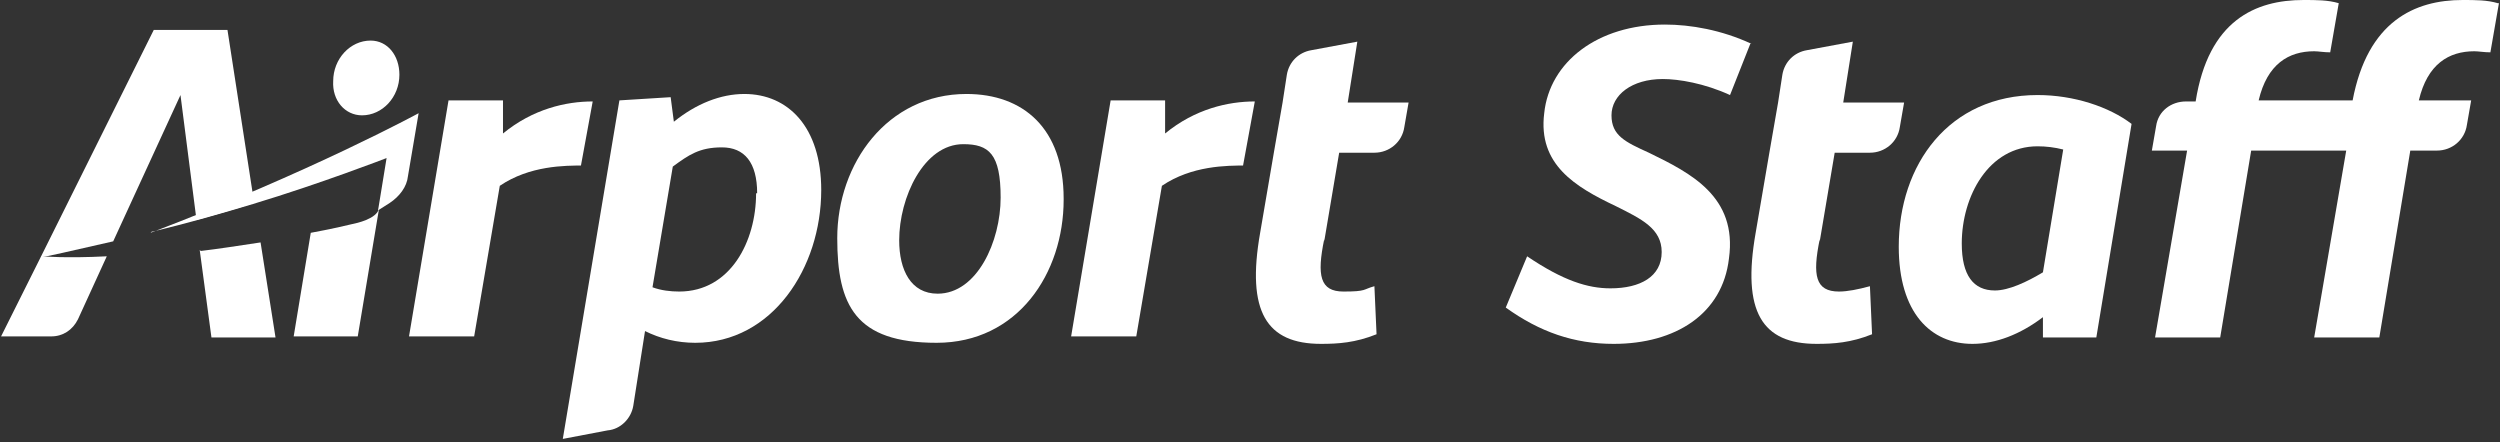 <?xml version="1.0" encoding="UTF-8"?>
<svg id="Ebene_1" xmlns="http://www.w3.org/2000/svg" version="1.1" viewBox="0 0 234.1 41.4">
  <rect x="0" y="0" width="234.1" height="41.4" fill="#333333" stroke="none"/>
  <!-- Generator: Adobe Illustrator 29.6.1, SVG Export Plug-In . SVG Version: 2.1.1 Build 9)  -->
  <path d="M54.6,15.5c-1.7,0-5,0-7.8,1.9l-2.4,14.1h-6.1s3.7-22.1,3.7-22.1h5.1s0,3.1,0,3.1c2.8-2.3,5.9-3,8.4-3l-1.1,6Z" fill="#fff"/>
  <path d="M76.9,17.8c0,7.3-4.6,14.3-11.8,14.3-1.7,0-3.3-.4-4.7-1.1l-1.1,7c-.2,1.2-1.2,2.2-2.4,2.3l-4.2.8,5.3-31.7,4.8-.3.3,2.3c2.1-1.7,4.4-2.6,6.6-2.6,4.1,0,7.2,3.1,7.2,9M70.9,18.1c0-2.9-1.2-4.3-3.3-4.3s-3.1.7-4.6,1.8l-1.9,11.3c.8.3,1.7.4,2.5.4,4.8,0,7.2-4.7,7.2-9.2" fill="#fff"/>
  <path d="M99.6,18.7c0,6.9-4.3,13.4-11.9,13.4s-9.3-3.5-9.3-9.8c0-7,4.7-13.5,12.1-13.5,5.3,0,9.1,3.2,9.1,9.8M84.2,22.5c0,2.8,1.1,5,3.6,5,3.7,0,5.9-4.9,5.9-9s-1.1-5-3.5-5c-3.7,0-6,5-6,9" fill="#fff"/>
  <path d="M124,22.4c-.7,3.4-.4,4.9,1.8,4.9s1.8-.2,2.9-.5l.2,4.5c-2,.8-3.6.9-5.2.9-5.1,0-7-3-5.7-10.4l1.3-7.6.8-4.6.4-2.6c.2-1.2,1.1-2.1,2.3-2.3l4.3-.8-.9,5.7h5.7s-.4,2.3-.4,2.3c-.2,1.4-1.4,2.4-2.8,2.4h-3.3s-1.4,8.3-1.4,8.3Z" fill="#fff"/>
  <path d="M163.9,4.1l-1.9,4.8c-2.4-1.1-4.8-1.5-6.3-1.5-2.9,0-4.8,1.5-4.8,3.4s1.3,2.5,3.5,3.5c3.9,1.9,8.3,4.1,7.5,9.9-.6,5.2-5,8-10.8,8-3.7,0-6.9-1.1-10.1-3.4l2-4.8c3.4,2.3,5.7,3,7.8,3,2.8,0,4.8-1.1,4.8-3.4,0-2.2-1.9-3.1-4.3-4.3-3.8-1.8-7.3-3.9-6.7-8.7.5-4.8,5-8.3,11.3-8.3,2.4,0,5.3.5,8.1,1.8" fill="#fff"/>
  <path d="M170.4,22.4c-.7,3.4-.4,4.9,1.8,4.9.8,0,1.8-.2,2.9-.5l.2,4.5c-2,.8-3.6.9-5.2.9-5.1,0-7-3-5.7-10.4l1.3-7.6.8-4.6.4-2.6c.2-1.2,1.1-2.1,2.3-2.3l4.3-.8-.9,5.7h5.7s-.4,2.3-.4,2.3c-.2,1.4-1.4,2.4-2.8,2.4h-3.3s-1.4,8.3-1.4,8.3Z" fill="#fff"/>
  <path d="M199.6,11.6l-3.3,20h-5v-1.9c-2.1,1.6-4.4,2.5-6.6,2.5-3.9,0-6.9-2.9-6.9-9.1,0-7.7,4.7-14.2,13-14.2,3.4,0,6.7,1.1,8.8,2.7M186.8,27.2c1.3,0,3-.8,4.5-1.7l1.9-11.5c-.8-.2-1.6-.3-2.4-.3-4.6,0-7.1,4.7-7.1,9.1,0,3,1.1,4.4,3.1,4.4" fill="#fff"/>
  <path d="M234,.3l-.8,4.6c-.6,0-1.1-.1-1.5-.1-2.4,0-4.4,1.2-5.2,4.6h4.9s-.4,2.3-.4,2.3c-.2,1.4-1.4,2.4-2.8,2.4h-2.5s-2.9,17.5-2.9,17.5h-6.1s3-17.5,3-17.5h-3.3s-5.6,0-5.6,0l-2.9,17.5h-6.1s3-17.5,3-17.5h-3.3s.4-2.3.4-2.3c.2-1.4,1.4-2.3,2.8-2.3h.9C206.8,1.9,211.2,0,215.7,0c1.2,0,2.3,0,3.3.3l-.8,4.6c-.6,0-1.1-.1-1.5-.1-2.4,0-4.4,1.2-5.2,4.6h8.8C221.7,2,226.1,0,230.6,0c1.2,0,2.3,0,3.3.3" fill="#fff"/>
  <path d="M116.6,15.5c-1.7,0-5,0-7.8,1.9l-2.4,14.1h-6.1s3.7-22.1,3.7-22.1h5.1s0,3.1,0,3.1c2.8-2.3,5.9-3,8.4-3l-1.1,6Z" fill="#fff"/>
  <path d="M3.8,24.1L.1,31.5h4.7c1.1,0,2-.6,2.5-1.6l2.7-5.9c-3.9.2-6,0-6.1,0" fill="#fff"/>
  <path d="M10.6,22.6l1.7-3.7,4.6-10,1.5,11.7c1.7-.5,3.6-1,5.4-1.6l-2.5-16.2h-6.9S3.8,24.1,3.8,24.1c.2,0,2.9-.6,6.8-1.5" fill="#fff"/>
  <path d="M18.7,23.4l1.1,8.2h6s-1.4-8.9-1.4-8.9c-2,.3-3.9.6-5.6.8" fill="#fff"/>
  <path d="M14.2,21.7s3.2-.7,9.5-2.6c6.3-1.9,12.5-4.3,12.5-4.3l-.8,4.9,1.1-.7c.9-.6,1.6-1.5,1.7-2.5l1-5.9s-10.1,5.5-25.1,11.2" fill="#fff"/>
  <path d="M31.2,7.6c0-2.1,1.6-3.8,3.5-3.8,1.6,0,2.7,1.4,2.7,3.2,0,2.1-1.6,3.8-3.5,3.8-1.6,0-2.8-1.4-2.7-3.2" fill="#fff"/>
  <path d="M29.1,21.8l-1.6,9.7h6s2-12,2-12c-.2,1-2.1,1.4-2.6,1.5-1.6.4-3.8.8-3.8.8" fill="#fff"/>
</svg>